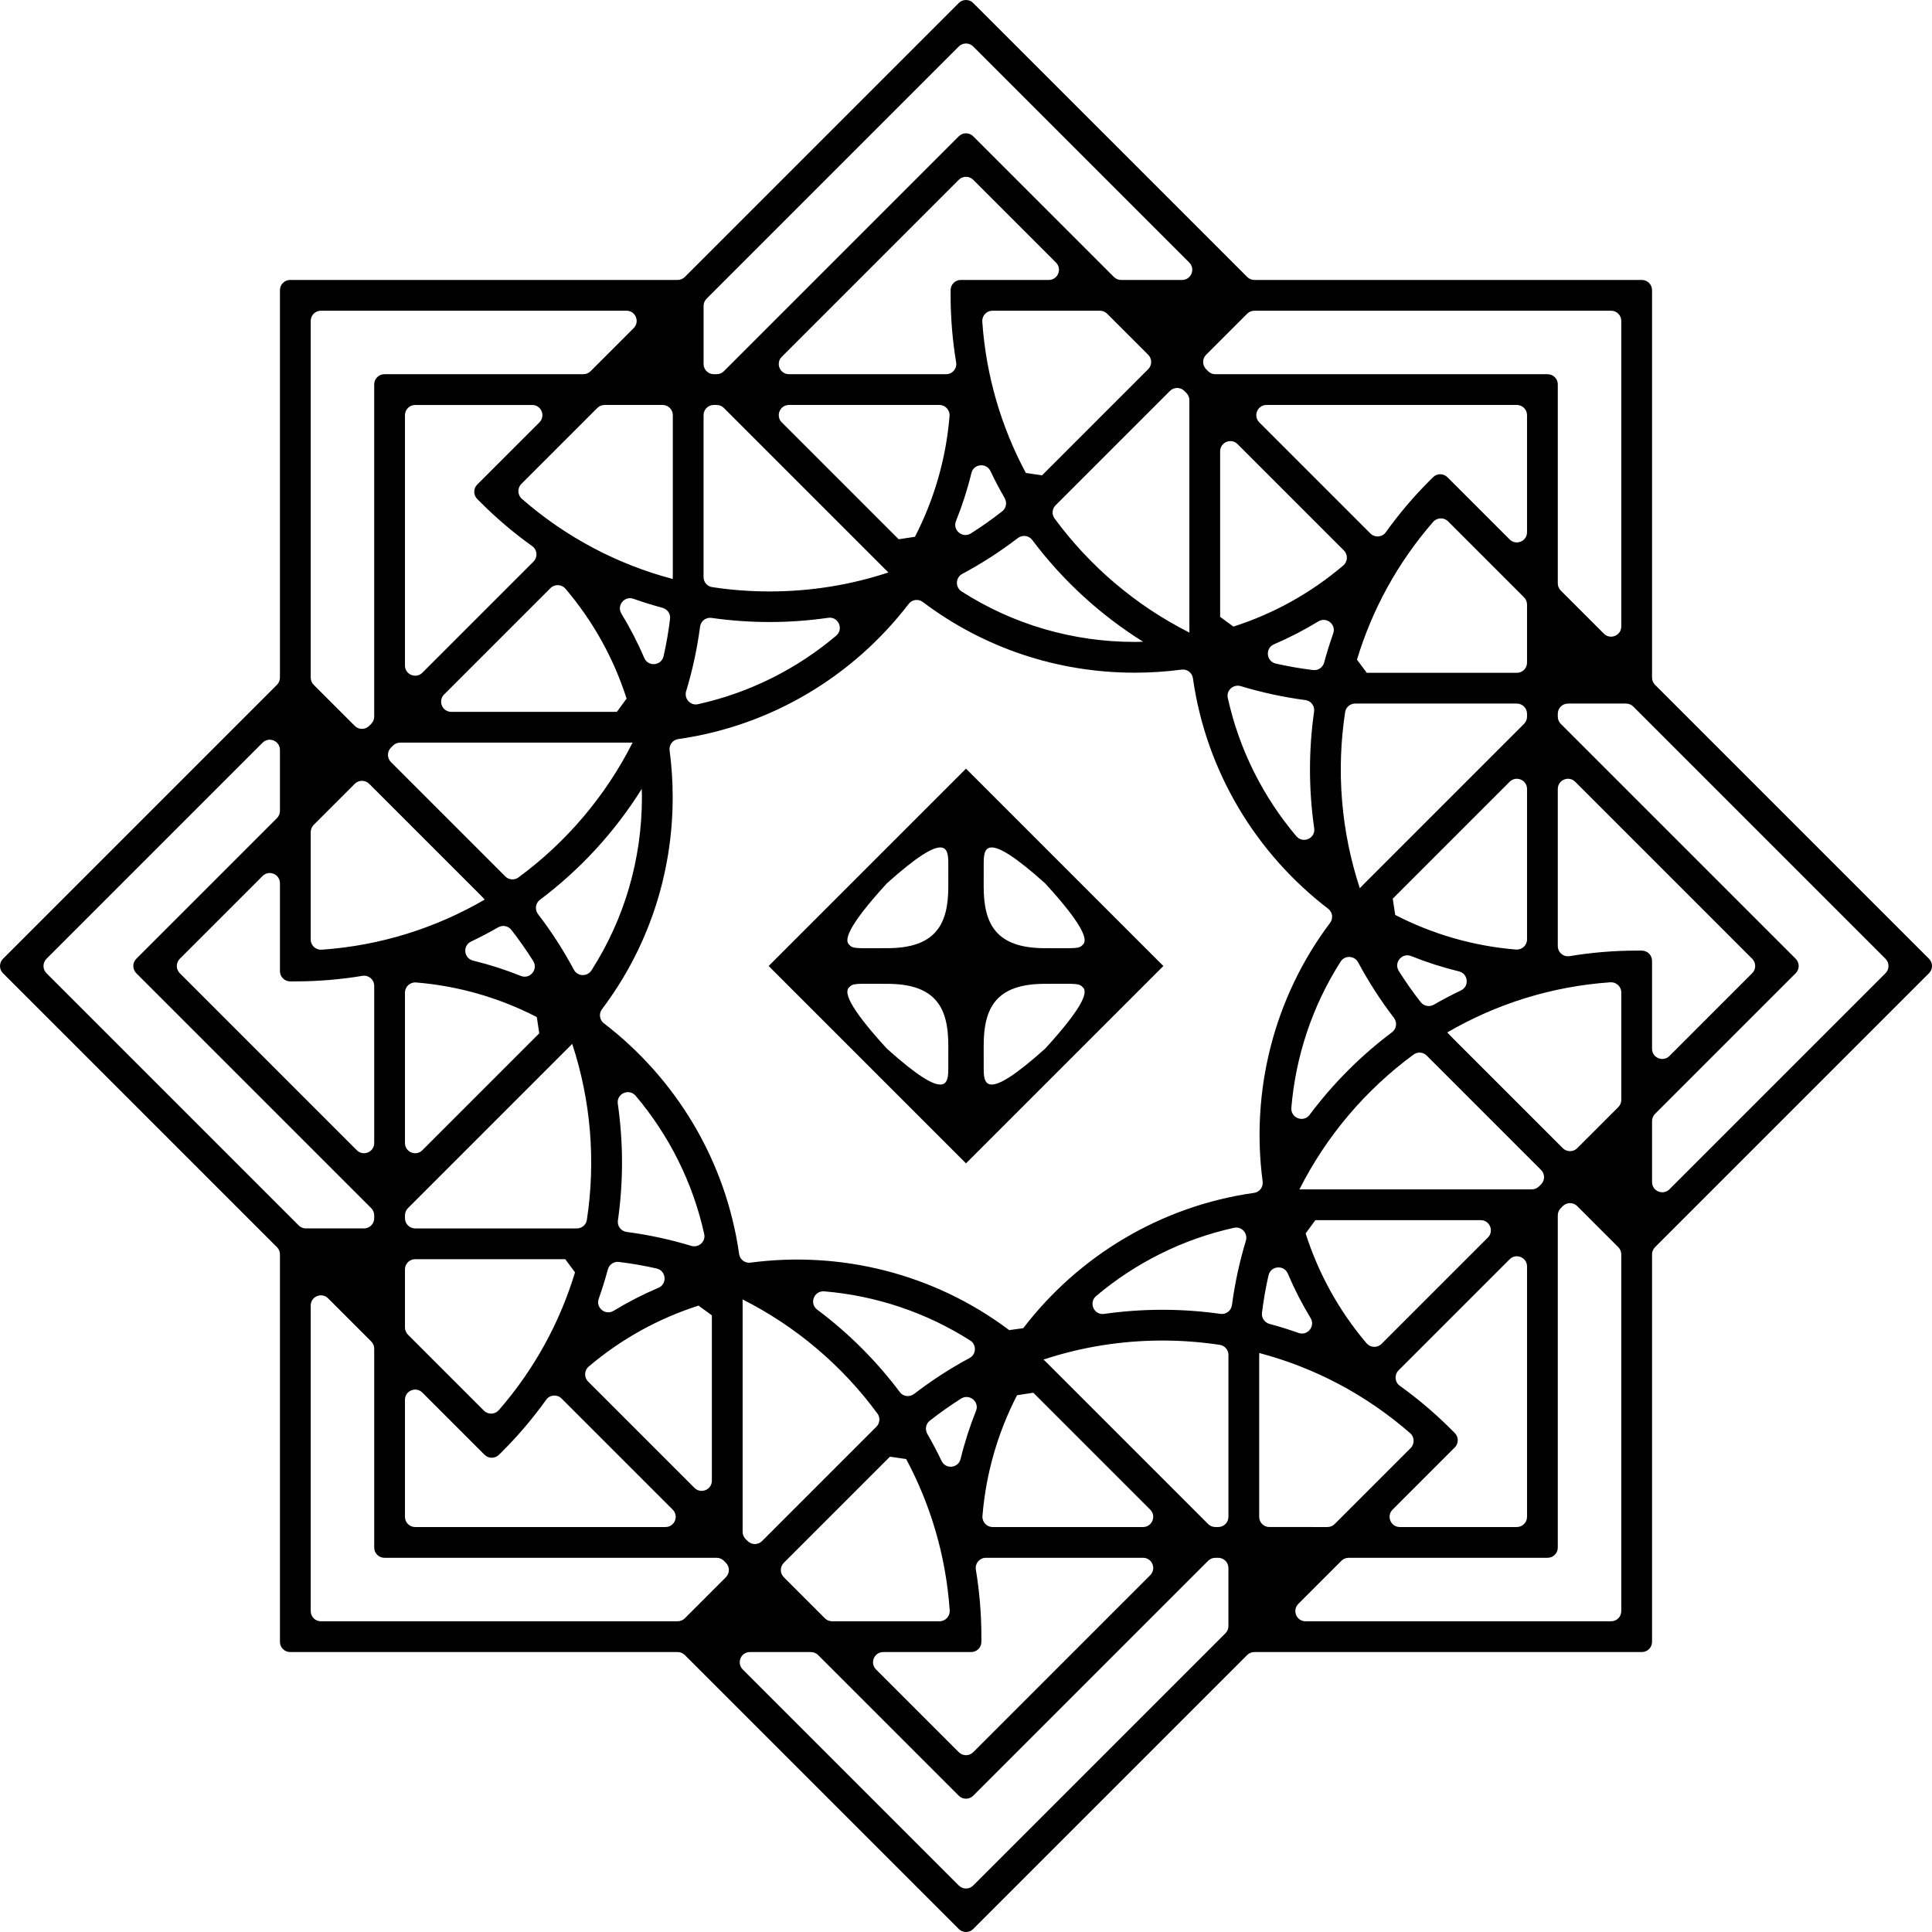 <?xml version="1.0" encoding="utf-8"?>
<!-- Generator: Adobe Illustrator 29.3.0, SVG Export Plug-In . SVG Version: 9.03 Build 55982)  -->
<svg version="1.1" id="Layer_1" xmlns="http://www.w3.org/2000/svg" xmlns:xlink="http://www.w3.org/1999/xlink" x="0px" y="0px"
	 viewBox="0 0 524.409 524.409" style="enable-background:new 0 0 524.409 524.409;" xml:space="preserve">
<path d="M449.231,338.528l74.367-74.367c1.08-1.08,1.08-2.832,0-3.912
	l-74.367-74.367c-0.519-0.519-0.81-1.222-0.81-1.956V78.754
	c0-1.528-1.239-2.767-2.766-2.767H340.484c-0.734,0-1.437-0.291-1.956-0.81
	L264.16,0.81c-1.08-1.08-2.832-1.08-3.912,0l-74.367,74.367
	c-0.519,0.519-1.223,0.81-1.956,0.81H78.754c-1.528,0-2.767,1.239-2.767,2.767
	V183.925c0,0.734-0.291,1.437-0.81,1.956L0.81,260.248
	c-1.08,1.08-1.08,2.832-0,3.912l74.367,74.367
	c0.519,0.519,0.81,1.223,0.81,1.956v105.171c0,1.528,1.239,2.767,2.767,2.767
	h105.171c0.734,0,1.437,0.291,1.956,0.81l74.367,74.367
	c1.08,1.08,2.832,1.08,3.912-0l74.367-74.367
	c0.519-0.519,1.222-0.81,1.956-0.81H445.655c1.528,0,2.766-1.239,2.766-2.767
	v-105.171C448.421,339.75,448.712,339.047,449.231,338.528z M417.743,322.026
	c-0.519,0.519-1.222,0.81-1.956,0.81h-61.931c-0.386,0-0.77,0.01-1.155,0.015
	c7.322-14.517,17.996-27.062,30.999-36.618c1.1-0.808,2.631-0.663,3.586,0.312
	c0.228,0.233,0.458,0.465,0.689,0.697l30.32,30.32
	c1.08,1.08,1.08,2.832,0,3.912L417.743,322.026z M344.55,414.487
	c-1.528,0-2.766-1.239-2.766-2.767v-42.879c0-0.531,0.012-1.059,0.02-1.589
	c15.05,3.965,29.012,11.342,40.941,21.741c1.214,1.059,1.291,2.92,0.152,4.059
	l-20.623,20.623c-0.519,0.519-1.222,0.81-1.956,0.81H344.55z M329.886,414.487
	c-0.734,0-1.437-0.291-1.956-0.81l-43.791-43.793
	c-0.293-0.293-0.6-0.563-0.896-0.852c10.276-3.398,21.143-5.164,32.281-5.164
	c5.273,0,10.483,0.401,15.6,1.179c1.35,0.205,2.332,1.391,2.317,2.757
	c-0.004,0.345-0.006,0.691-0.006,1.037v42.879c0,1.528-1.239,2.767-2.767,2.767
	H329.886z M212.751,424.199l28.809-28.809c1.836,0.269,2.565,0.376,4.4,0.645
	c6.636,12.392,10.799,26.297,11.822,41.054c0.111,1.609-1.15,2.982-2.762,2.982
	h-29.162c-0.734,0-1.437-0.291-1.956-0.81l-11.15-11.15
	C211.671,427.032,211.671,425.28,212.751,424.199z M114.644,377.995l16.881,16.881
	c1.08,1.08,2.832,1.08,3.912,0l0.996-0.996
	c4.385-4.385,8.32-9.051,11.813-13.939c0.99-1.384,2.988-1.539,4.191-0.335
	l30.158,30.158c1.743,1.743,0.508,4.723-1.956,4.723h-67.952
	c-1.528,0-2.767-1.239-2.767-2.767v-31.77
	C109.921,377.486,112.901,376.252,114.644,377.995z M112.688,341.783h40.737
	c1.108,1.494,1.546,2.085,2.653,3.578c-4.07,13.45-10.954,26.224-20.663,37.379
	c-1.059,1.216-2.922,1.296-4.062,0.155l-20.622-20.622
	c-0.519-0.519-0.81-1.223-0.81-1.956v-15.768
	C109.921,343.022,111.16,341.783,112.688,341.783z M96.297,212.751
	c1.08-1.08,2.832-1.08,3.912-0l30.32,30.319
	c0.36,0.36,0.694,0.736,1.047,1.1c-13.179,7.676-28.215,12.5-44.257,13.611
	c-1.609,0.111-2.982-1.15-2.982-2.762v-29.163c0-0.734,0.291-1.437,0.81-1.956
	L96.297,212.751z M106.666,202.382c0.519-0.519,1.223-0.81,1.956-0.81h61.932
	c0.386,0,0.77-0.01,1.155-0.015c-7.322,14.517-17.996,27.062-31,36.618
	c-1.1,0.808-2.631,0.663-3.586-0.312c-0.228-0.233-0.458-0.466-0.69-0.697
	l-30.32-30.32c-1.08-1.08-1.08-2.832-0-3.912L106.666,202.382z
	 M179.859,109.921c1.528,0,2.767,1.239,2.767,2.767v42.879
	c0,0.531-0.012,1.06-0.02,1.589c-15.051-3.965-29.013-11.342-40.942-21.741
	c-1.214-1.059-1.291-2.92-0.152-4.059l20.623-20.623
	c0.519-0.519,1.222-0.81,1.956-0.81H179.859z M194.522,109.921
	c0.734,0,1.437,0.291,1.956,0.81l43.792,43.792
	c0.29,0.29,0.586,0.572,0.879,0.858c-10.271,3.395-21.132,5.158-32.264,5.158
	c-5.273,0-10.483-0.401-15.6-1.179c-1.35-0.205-2.332-1.391-2.317-2.757
	c0.004-0.345,0.006-0.691,0.006-1.037v-42.879c0-1.528,1.239-2.767,2.767-2.767
	H194.522z M311.657,100.209l-28.809,28.809c-1.836-0.269-2.565-0.376-4.4-0.645
	c-6.636-12.392-10.799-26.297-11.822-41.054c-0.111-1.609,1.15-2.982,2.762-2.982
	h29.163c0.734,0,1.437,0.291,1.956,0.81L311.657,96.297
	C312.738,97.377,312.738,99.129,311.657,100.209z M409.765,146.415l-16.882-16.882
	c-1.08-1.08-2.832-1.08-3.912,0l-0.996,0.996
	c-4.385,4.385-8.319,9.051-11.813,13.938c-0.99,1.384-2.988,1.539-4.191,0.335
	l-30.158-30.159c-1.743-1.743-0.508-4.723,1.956-4.723h67.952
	c1.528,0,2.766,1.239,2.766,2.767v31.771
	C414.488,146.924,411.508,148.158,409.765,146.415z M411.721,182.625h-40.738
	c-1.108-1.494-1.546-2.085-2.653-3.578c4.07-13.45,10.954-26.223,20.663-37.378
	c1.059-1.216,2.922-1.296,4.062-0.155l20.622,20.622
	c0.519,0.519,0.81,1.222,0.81,1.956v15.767
	C414.488,181.387,413.249,182.625,411.721,182.625z M444.246,258.029
	c-6.201,0-12.283,0.517-18.208,1.503c-1.679,0.279-3.201-1.025-3.201-2.727v-42.65
	c0-2.465,2.98-3.699,4.723-1.956l48.049,48.049c1.08,1.08,1.08,2.832,0,3.912
	l-22.465,22.465c-1.743,1.743-4.723,0.508-4.723-1.956v-23.873
	c0-1.528-1.239-2.766-2.766-2.766H444.246z M252.359,385.637
	c2.742-2.154,5.578-4.157,8.499-6.005c2.272-1.437,5.066,0.857,4.062,3.351
	c-1.692,4.203-3.094,8.553-4.181,13.025c-0.611,2.511-4.044,2.884-5.159,0.553
	c-1.2-2.509-2.491-4.965-3.871-7.365
	C251.025,388.006,251.279,386.486,252.359,385.637z M272.05,138.771
	c-2.742,2.154-5.578,4.157-8.499,6.005c-2.272,1.437-5.066-0.858-4.062-3.351
	c1.692-4.203,3.094-8.553,4.181-13.025c0.611-2.511,4.044-2.884,5.159-0.553
	c1.2,2.509,2.491,4.965,3.871,7.365
	C273.384,136.403,273.13,137.923,272.05,138.771z M277.743,360.512
	c-1.462,0.202-2.351,0.325-3.813,0.527c-20.526-15.442-45.883-21.543-70.239-18.315
	c-1.482,0.196-2.86-0.844-3.069-2.324c-3.59-25.44-17.206-47.7-36.712-62.645
	c-1.192-0.913-1.419-2.626-0.515-3.824c12.453-16.508,19.194-36.511,19.194-57.552
	c0-4.285-0.284-8.525-0.836-12.703c-0.195-1.48,0.846-2.853,2.324-3.063
	c25.411-3.606,47.644-17.214,62.575-36.701c0.913-1.192,2.626-1.419,3.824-0.515
	c16.508,12.453,36.511,19.194,57.552,19.194c4.285,0,8.525-0.284,12.702-0.836
	c1.48-0.195,2.853,0.846,3.063,2.324c3.607,25.417,17.221,47.656,36.718,62.587
	c1.187,0.909,1.426,2.618,0.527,3.813c-15.442,20.526-21.542,45.883-18.315,70.238
	c0.196,1.482-0.844,2.86-2.324,3.069
	C314.954,327.377,292.688,340.998,277.743,360.512z M336.794,186.243
	c5.669,1.717,11.528,2.991,17.539,3.781c1.503,0.198,2.57,1.593,2.356,3.095
	c-1.497,10.505-1.485,21.185,0.029,31.688c0.398,2.762-3.064,4.283-4.865,2.152
	c-8.99-10.638-15.484-23.447-18.591-37.514
	C332.807,187.385,334.775,185.632,336.794,186.243z M345.803,174.885
	c4.145-1.777,8.164-3.852,12.03-6.212c2.209-1.348,4.905,0.812,4.045,3.253
	c-0.918,2.606-1.737,5.239-2.454,7.895c-0.358,1.327-1.615,2.222-2.979,2.057
	c-3.434-0.416-6.815-1.004-10.136-1.753
	C343.693,179.534,343.339,175.942,345.803,174.885z M308.03,174.241
	c-16.916,0-33.09-4.785-47.003-13.691c-1.795-1.149-1.702-3.78,0.177-4.785
	c5.216-2.789,10.255-6.024,15.058-9.707c1.222-0.937,2.979-0.745,3.904,0.487
	c8.231,10.965,18.448,20.356,30.108,27.645
	C309.526,174.209,308.78,174.241,308.03,174.241z M186.243,187.614
	c1.717-5.669,2.991-11.529,3.781-17.539c0.198-1.505,1.595-2.569,3.098-2.355
	c5.225,0.745,10.494,1.117,15.763,1.117c5.323,0,10.645-0.383,15.923-1.146
	c2.759-0.399,4.276,3.067,2.147,4.866c-10.637,8.988-23.445,15.481-37.511,18.588
	C187.385,191.601,185.632,189.633,186.243,187.614z M174.885,178.605
	c-1.777-4.145-3.852-8.164-6.213-12.031c-1.348-2.209,0.812-4.905,3.253-4.045
	c2.606,0.918,5.239,1.737,7.895,2.454c1.327,0.358,2.222,1.615,2.057,2.979
	c-0.416,3.434-1.004,6.815-1.753,10.136
	C179.534,180.715,175.942,181.07,174.885,178.605z M174.241,216.379
	c0,16.916-4.785,33.09-13.691,47.003c-1.149,1.795-3.78,1.702-4.785-0.177
	c-2.789-5.216-6.024-10.255-9.707-15.058c-0.937-1.222-0.745-2.979,0.487-3.904
	c10.965-8.23,20.356-18.448,27.645-30.108
	C174.209,214.883,174.241,215.628,174.241,216.379z M141.371,264.899
	c-4.187-1.682-8.519-3.077-12.971-4.16c-2.511-0.611-2.885-4.044-0.554-5.159
	c2.505-1.198,4.959-2.488,7.357-3.865c1.192-0.685,2.714-0.429,3.562,0.653
	c2.149,2.744,4.134,5.573,5.961,8.476
	C146.154,263.114,143.861,265.9,141.371,264.899z M145.701,276.065
	c0.282,1.847,0.392,2.567,0.673,4.414l-31.73,31.73
	c-1.743,1.743-4.723,0.508-4.723-1.956v-40.819c0-1.623,1.392-2.894,3.01-2.762
	C124.658,267.631,135.731,270.921,145.701,276.065z M187.614,338.165
	c-5.669-1.717-11.528-2.991-17.538-3.781c-1.503-0.198-2.57-1.593-2.356-3.095
	c1.497-10.505,1.485-21.185-0.029-31.688c-0.398-2.762,3.064-4.283,4.865-2.152
	c8.99,10.638,15.484,23.447,18.591,37.514
	C191.601,337.024,189.633,338.776,187.614,338.165z M178.716,349.553
	c-4.169,1.773-8.238,3.854-12.169,6.245c-2.207,1.342-4.898-0.822-4.038-3.258
	c0.927-2.625,1.752-5.277,2.475-7.953c0.359-1.327,1.615-2.222,2.979-2.057
	c3.476,0.421,6.898,1.018,10.258,1.781
	C180.84,344.906,181.188,348.502,178.716,349.553z M263.15,368.625
	c-5.236,2.815-10.26,6.065-15.025,9.731c-1.211,0.931-2.956,0.742-3.872-0.48
	c-6.371-8.491-13.934-16.038-22.435-22.397c-2.234-1.671-0.862-5.195,1.918-4.962
	c13.865,1.165,27.499,5.622,39.634,13.357
	C265.143,365.005,265.002,367.63,263.15,368.625z M338.169,336.782
	c-1.708,5.637-2.978,11.462-3.769,17.436c-0.202,1.527-1.581,2.63-3.107,2.413
	c-5.18-0.735-10.446-1.112-15.771-1.112c-5.346,0-10.634,0.378-15.833,1.119
	c-2.76,0.393-4.273-3.072-2.141-4.869c10.62-8.947,23.395-15.411,37.421-18.508
	C337.025,332.808,338.779,334.767,338.169,336.782z M349.554,345.694
	c1.759,4.137,3.821,8.174,6.187,12.077c1.339,2.208-0.824,4.894-3.259,4.035
	c-2.593-0.915-5.223-1.732-7.885-2.451c-1.328-0.358-2.224-1.616-2.058-2.981
	c0.421-3.451,1.015-6.849,1.773-10.186
	C344.907,343.567,348.503,343.222,349.554,345.694z M368.653,261.223
	c2.787,5.209,6.018,10.241,9.697,15.039c0.937,1.221,0.744,2.98-0.487,3.904
	c-8.486,6.369-16.028,13.929-22.384,22.425c-1.671,2.234-5.195,0.862-4.962-1.919
	c1.166-13.88,5.632-27.531,13.383-39.676
	C365.034,259.223,367.661,259.368,368.653,261.223z M383.038,259.509
	c4.187,1.682,8.518,3.077,12.971,4.16c2.511,0.611,2.885,4.044,0.554,5.159
	c-2.505,1.198-4.959,2.488-7.356,3.865c-1.192,0.685-2.714,0.429-3.562-0.653
	c-2.148-2.743-4.134-5.573-5.961-8.475
	C378.255,261.295,380.548,258.509,383.038,259.509z M378.708,248.344
	c-0.282-1.847-0.392-2.567-0.673-4.414l31.731-31.731
	c1.743-1.743,4.723-0.508,4.723,1.956v40.82c0,1.623-1.392,2.894-3.01,2.762
	C399.751,256.778,388.677,253.488,378.708,248.344z M414.488,194.522
	c0,0.734-0.291,1.437-0.81,1.956l-43.793,43.793
	c-0.269,0.269-0.517,0.552-0.783,0.823c-5.088-15.442-6.423-31.855-3.987-47.806
	c0.206-1.35,1.394-2.333,2.76-2.318c0.322,0.003,0.645,0.005,0.968,0.005
	h42.879c1.528,0,2.766,1.239,2.766,2.767V194.522z M364.604,153.493
	c-8.841,7.519-18.953,13.112-29.817,16.585c-1.507-1.107-2.094-1.538-3.601-2.645
	v-44.93c0-2.465,2.98-3.699,4.723-1.956l28.867,28.867
	C365.922,150.561,365.839,152.442,364.604,153.493z M322.026,106.665
	c0.519,0.519,0.81,1.222,0.81,1.956v61.932c0,0.386,0.01,0.77,0.015,1.155
	c-14.516-7.322-27.062-17.996-36.618-30.999c-0.808-1.1-0.663-2.631,0.312-3.586
	c0.233-0.228,0.466-0.458,0.697-0.69l30.32-30.32
	c1.08-1.08,2.832-1.08,3.912,0L322.026,106.665z M260.796,75.987
	c-1.528,0-2.767,1.239-2.767,2.767v1.408c0,6.201,0.517,12.283,1.503,18.209
	c0.279,1.679-1.025,3.201-2.727,3.201h-42.651c-2.465,0-3.699-2.98-1.956-4.723
	l48.049-48.049c1.08-1.08,2.832-1.08,3.912,0l22.465,22.465
	c1.743,1.743,0.508,4.723-1.956,4.723H260.796z M257.737,112.931
	c-0.959,11.727-4.25,22.8-9.393,32.77c-1.847,0.282-2.567,0.392-4.414,0.673
	l-31.731-31.73c-1.743-1.743-0.508-4.723,1.956-4.723h40.82
	C256.598,109.921,257.87,111.313,257.737,112.931z M129.534,131.525
	c-1.08,1.08-1.08,2.832,0,3.913l0.996,0.996
	c4.385,4.385,9.051,8.32,13.938,11.813c1.384,0.99,1.538,2.988,0.335,4.191
	l-30.159,30.159c-1.743,1.743-4.723,0.508-4.723-1.956v-67.952
	c0-1.528,1.239-2.767,2.767-2.767h31.771c2.465,0,3.699,2.98,1.956,4.723
	L129.534,131.525z M153.493,159.805c7.519,8.841,13.112,18.952,16.585,29.817
	c-1.107,1.507-1.538,2.094-2.645,3.601h-44.929c-2.465,0-3.699-2.98-1.956-4.723
	l28.866-28.866C150.561,158.487,152.442,158.57,153.493,159.805z M80.162,266.379
	c6.201,0,12.283-0.517,18.209-1.503c1.679-0.279,3.201,1.025,3.201,2.727v42.65
	c0,2.465-2.98,3.699-4.723,1.956l-48.049-48.049
	c-1.08-1.08-1.08-2.832-0-3.912l22.465-22.465
	c1.743-1.743,4.723-0.508,4.723,1.956v23.873c0,1.528,1.239,2.767,2.767,2.767
	H80.162z M109.921,329.887c0-0.734,0.291-1.437,0.81-1.956l43.792-43.793
	c0.267-0.267,0.525-0.539,0.788-0.808c5.083,15.438,6.417,31.845,3.982,47.791
	c-0.206,1.35-1.394,2.333-2.759,2.318c-0.322-0.003-0.645-0.005-0.968-0.005
	h-42.879c-1.528,0-2.767-1.239-2.767-2.767V329.887z M159.811,370.915
	c8.966-7.611,19.119-13.113,29.801-16.526c1.512,1.107,2.099,1.537,3.611,2.644
	v44.871c0,2.465-2.98,3.699-4.723,1.956l-28.864-28.864
	C158.488,373.849,158.573,371.965,159.811,370.915z M202.382,417.743
	c-0.519-0.519-0.81-1.222-0.81-1.956v-61.932c0-0.386-0.01-0.77-0.015-1.155
	c14.517,7.322,27.062,17.996,36.618,31c0.808,1.1,0.663,2.631-0.312,3.586
	c-0.233,0.228-0.466,0.458-0.697,0.69l-30.319,30.32
	c-1.08,1.08-2.832,1.08-3.912,0L202.382,417.743z M262.204,448.422
	l1.409-0c1.528-0,2.766-1.239,2.766-2.767v-1.409
	c0-6.201-0.517-12.283-1.503-18.208c-0.279-1.679,1.025-3.201,2.727-3.201h42.65
	c2.465,0,3.699,2.98,1.956,4.723l-48.049,48.049
	c-1.08,1.08-2.832,1.08-3.912,0l-22.464-22.464
	c-1.743-1.743-0.508-4.723,1.956-4.723H262.204z M266.671,411.477
	c0.959-11.727,4.25-22.801,9.394-32.77c1.847-0.282,2.567-0.392,4.414-0.673
	l31.73,31.73c1.743,1.743,0.508,4.723-1.956,4.723h-40.82
	C267.81,414.487,266.539,413.095,266.671,411.477z M394.875,392.883
	c1.08-1.08,1.08-2.832,0-3.912l-0.996-0.996
	c-4.359-4.359-9.018-8.307-13.929-11.83c-1.381-0.991-1.533-2.987-0.331-4.188
	l30.146-30.146c1.743-1.743,4.723-0.508,4.723,1.956v67.953
	c0,1.528-1.239,2.767-2.766,2.767h-31.771c-2.465,0-3.699-2.98-1.956-4.723
	L394.875,392.883z M370.915,364.597c-7.611-8.966-13.113-19.119-16.525-29.8
	c1.107-1.512,1.537-2.099,2.644-3.611h44.87c2.465,0,3.699,2.98,1.956,4.723
	l-28.863,28.863C373.849,365.92,371.966,365.835,370.915,364.597z M393.879,281.337
	c-0.36-0.36-0.693-0.736-1.046-1.1c13.179-7.676,28.214-12.499,44.257-13.611
	c1.609-0.111,2.982,1.15,2.982,2.762v29.163c0,0.734-0.291,1.437-0.81,1.956
	l-11.149,11.149c-1.08,1.08-2.832,1.08-3.912,0L393.879,281.337z M448.421,320.851
	v-16.55c0-0.734,0.291-1.437,0.81-1.956l38.185-38.185
	c1.08-1.08,1.08-2.832,0-3.912L423.648,196.478
	c-0.519-0.519-0.81-1.222-0.81-1.956v-0.781c0-1.528,1.239-2.767,2.767-2.767
	h15.767c0.734,0,1.437,0.291,1.956,0.81l68.463,68.463
	c1.08,1.08,1.08,2.832,0,3.912l-58.646,58.647
	C451.401,324.55,448.421,323.316,448.421,320.851z M435.349,171.999l-11.701-11.701
	c-0.519-0.519-0.81-1.222-0.81-1.956v-54.003c0-1.528-1.239-2.767-2.766-2.767
	H329.886c-0.734,0-1.437-0.291-1.956-0.81l-0.552-0.552
	c-1.08-1.08-1.08-2.832,0-3.912l11.15-11.15
	c0.519-0.519,1.223-0.81,1.956-0.81h96.82c1.528,0,2.766,1.239,2.766,2.767
	v82.939C440.071,172.507,437.092,173.742,435.349,171.999z M320.851,75.987H304.302
	c-0.734,0-1.437-0.291-1.956-0.81l-38.185-38.186
	c-1.08-1.08-2.832-1.08-3.912-0l-63.77,63.77
	c-0.519,0.519-1.222,0.81-1.956,0.81h-0.781c-1.528,0-2.767-1.239-2.767-2.767
	V83.037c0-0.734,0.291-1.437,0.81-1.956l68.463-68.463
	c1.08-1.08,2.832-1.08,3.912,0l58.646,58.646
	C324.55,73.008,323.315,75.987,320.851,75.987z M171.999,89.06l-11.702,11.702
	c-0.519,0.519-1.222,0.81-1.956,0.81h-54.003c-1.528,0-2.767,1.239-2.767,2.767
	v90.184c0,0.734-0.291,1.437-0.81,1.956l-0.552,0.552
	c-1.08,1.08-2.832,1.08-3.912,0l-11.15-11.149
	c-0.519-0.519-0.81-1.222-0.81-1.956V87.104c0-1.528,1.239-2.767,2.767-2.767
	h82.939C172.507,84.337,173.742,87.317,171.999,89.06z M75.987,203.558v16.549
	c0,0.734-0.291,1.437-0.81,1.956l-38.185,38.185
	c-1.08,1.08-1.08,2.832-0,3.912l63.769,63.77
	c0.519,0.519,0.81,1.222,0.81,1.956v0.78c0,1.528-1.239,2.767-2.767,2.767
	H83.037c-0.734,0-1.437-0.291-1.956-0.81l-68.463-68.463
	c-1.08-1.08-1.08-2.832,0-3.912l58.646-58.646
	C73.008,199.859,75.987,201.093,75.987,203.558z M89.06,352.41l11.702,11.702
	c0.519,0.519,0.81,1.223,0.81,1.956v54.002c0,1.528,1.239,2.767,2.767,2.767
	h90.184c0.734,0,1.437,0.291,1.956,0.81l0.552,0.552
	c1.08,1.08,1.08,2.832,0,3.912l-11.15,11.15
	c-0.519,0.519-1.223,0.81-1.956,0.81H87.104c-1.528,0-2.767-1.239-2.767-2.767
	v-82.939C84.337,351.902,87.317,350.667,89.06,352.41z M203.558,448.422h16.549
	c0.734,0,1.437,0.291,1.956,0.81l38.185,38.186
	c1.08,1.08,2.832,1.08,3.912-0l63.769-63.77
	c0.519-0.519,1.223-0.81,1.956-0.81h0.782c1.528,0,2.767,1.239,2.767,2.767v15.767
	c0,0.734-0.291,1.437-0.81,1.956l-68.463,68.464c-1.08,1.08-2.832,1.08-3.912,0
	l-58.646-58.646C199.859,451.401,201.093,448.422,203.558,448.422z M352.409,435.349
	l11.702-11.702c0.519-0.519,1.223-0.81,1.956-0.81h54.003
	c1.528,0,2.766-1.239,2.766-2.767v-90.185c0-0.734,0.291-1.437,0.81-1.956
	l0.551-0.551c1.08-1.08,2.832-1.08,3.912,0l11.15,11.15
	c0.519,0.519,0.81,1.223,0.81,1.956v96.821c0,1.528-1.239,2.767-2.766,2.767
	h-82.939C351.901,440.072,350.667,437.092,352.409,435.349z"/>
<path d="M262.204,208.636l-53.569,53.569l53.569,53.569l53.569-53.569L262.204,208.636z
	 M257.4,289.653c0,4.35,0.001,9.946-16.686-5.026
	c-10.915-11.926-11.445-15.424-10.284-16.584c1.181-1.223,1.493-1.002,10.38-1.002
	c13.168,0,16.594,6.477,16.594,16.685C257.403,283.726,257.4,287.441,257.4,289.653
	z M240.809,257.368c-8.886,0-9.198,0.221-10.38-1.002
	c-1.16-1.16-0.63-4.658,10.284-16.584c16.688-14.972,16.686-9.375,16.686-5.026
	c0,2.212,0.003,5.927,0.003,5.927C257.403,250.892,253.977,257.368,240.809,257.368z
	 M267.009,234.756c0-4.35-0.001-9.946,16.686,5.026
	c10.915,11.926,11.445,15.424,10.284,16.584c-1.181,1.223-1.493,1.002-10.38,1.002
	c-13.168,0-16.594-6.477-16.594-16.685C267.005,240.683,267.009,236.969,267.009,234.756z
	 M283.695,284.627c-16.688,14.972-16.686,9.375-16.686,5.026
	c0-2.212-0.003-5.927-0.003-5.927c0-10.209,3.426-16.685,16.594-16.685
	c8.886,0,9.198-0.221,10.38,1.002C295.14,269.204,294.61,272.702,283.695,284.627z"
	/>
</svg>
